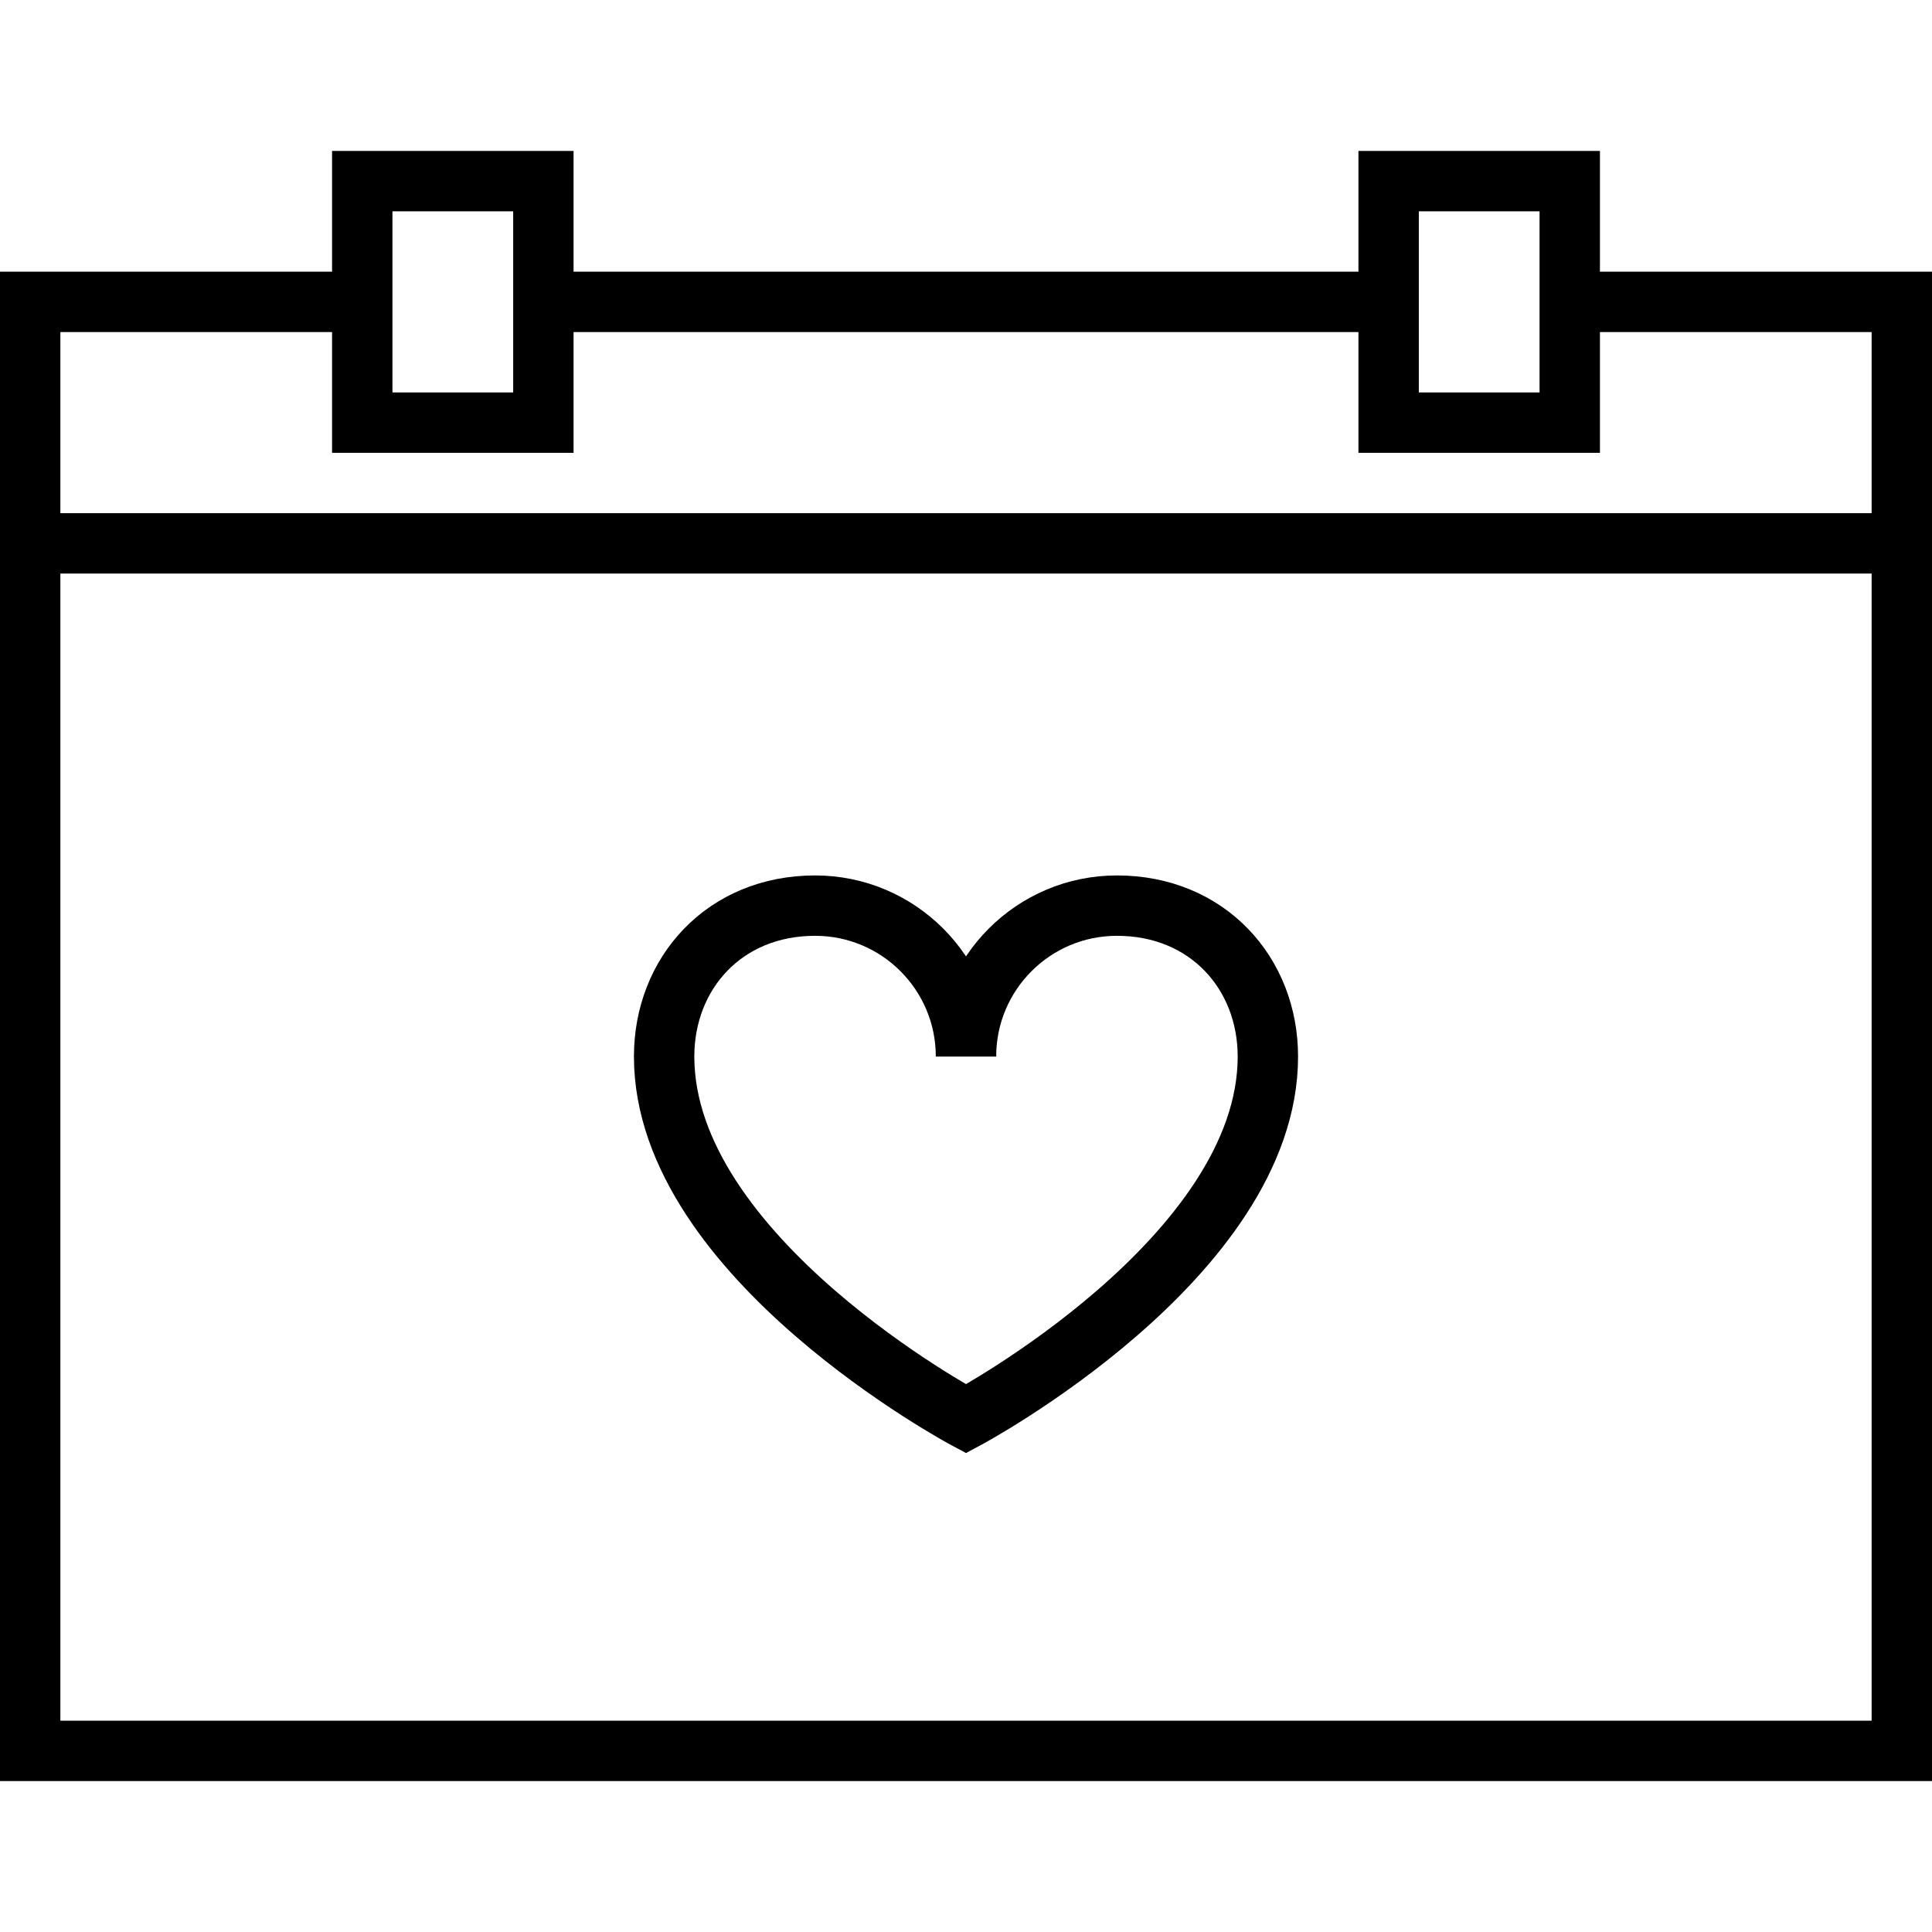 <?xml version="1.0" encoding="utf-8"?>
<!-- Generator: Adobe Illustrator 16.0.0, SVG Export Plug-In . SVG Version: 6.00 Build 0)  -->
<!DOCTYPE svg PUBLIC "-//W3C//DTD SVG 1.1//EN" "http://www.w3.org/Graphics/SVG/1.1/DTD/svg11.dtd">
<svg version="1.1" id="Layer_1" xmlns="http://www.w3.org/2000/svg" xmlns:xlink="http://www.w3.org/1999/xlink" x="0px" y="0px"
	 width="64px" height="64px" viewBox="0 0 64 64" enable-background="new 0 0 64 64" xml:space="preserve">
<g>
	<line fill="none" stroke="#000000" stroke-width="2" stroke-miterlimit="10" x1="46" y1="10" x2="18" y2="10"/>
	<polyline fill="none" stroke="#000000" stroke-width="2" stroke-miterlimit="10" points="12,10 1,10 1,58 63,58 63,10 52,10 	"/>
	<rect x="12" y="6" fill="none" stroke="#000000" stroke-width="2" stroke-miterlimit="10" width="6" height="8"/>
	<rect x="46" y="6" fill="none" stroke="#000000" stroke-width="2" stroke-miterlimit="10" width="6" height="8"/>
</g>
<line fill="none" stroke="#000000" stroke-width="2" stroke-miterlimit="10" x1="1" y1="18" x2="63" y2="18"/>
<path fill="none" stroke="#000000" stroke-width="2" stroke-miterlimit="10" d="M22,35c0,6.666,10,12,10,12s10-5.334,10-12
	c0-2.762-2-5-5-5c-2.762,0-5,2.238-5,5c0-2.762-2.238-5-5-5C24,30,22,32.238,22,35z"/>
</svg>

